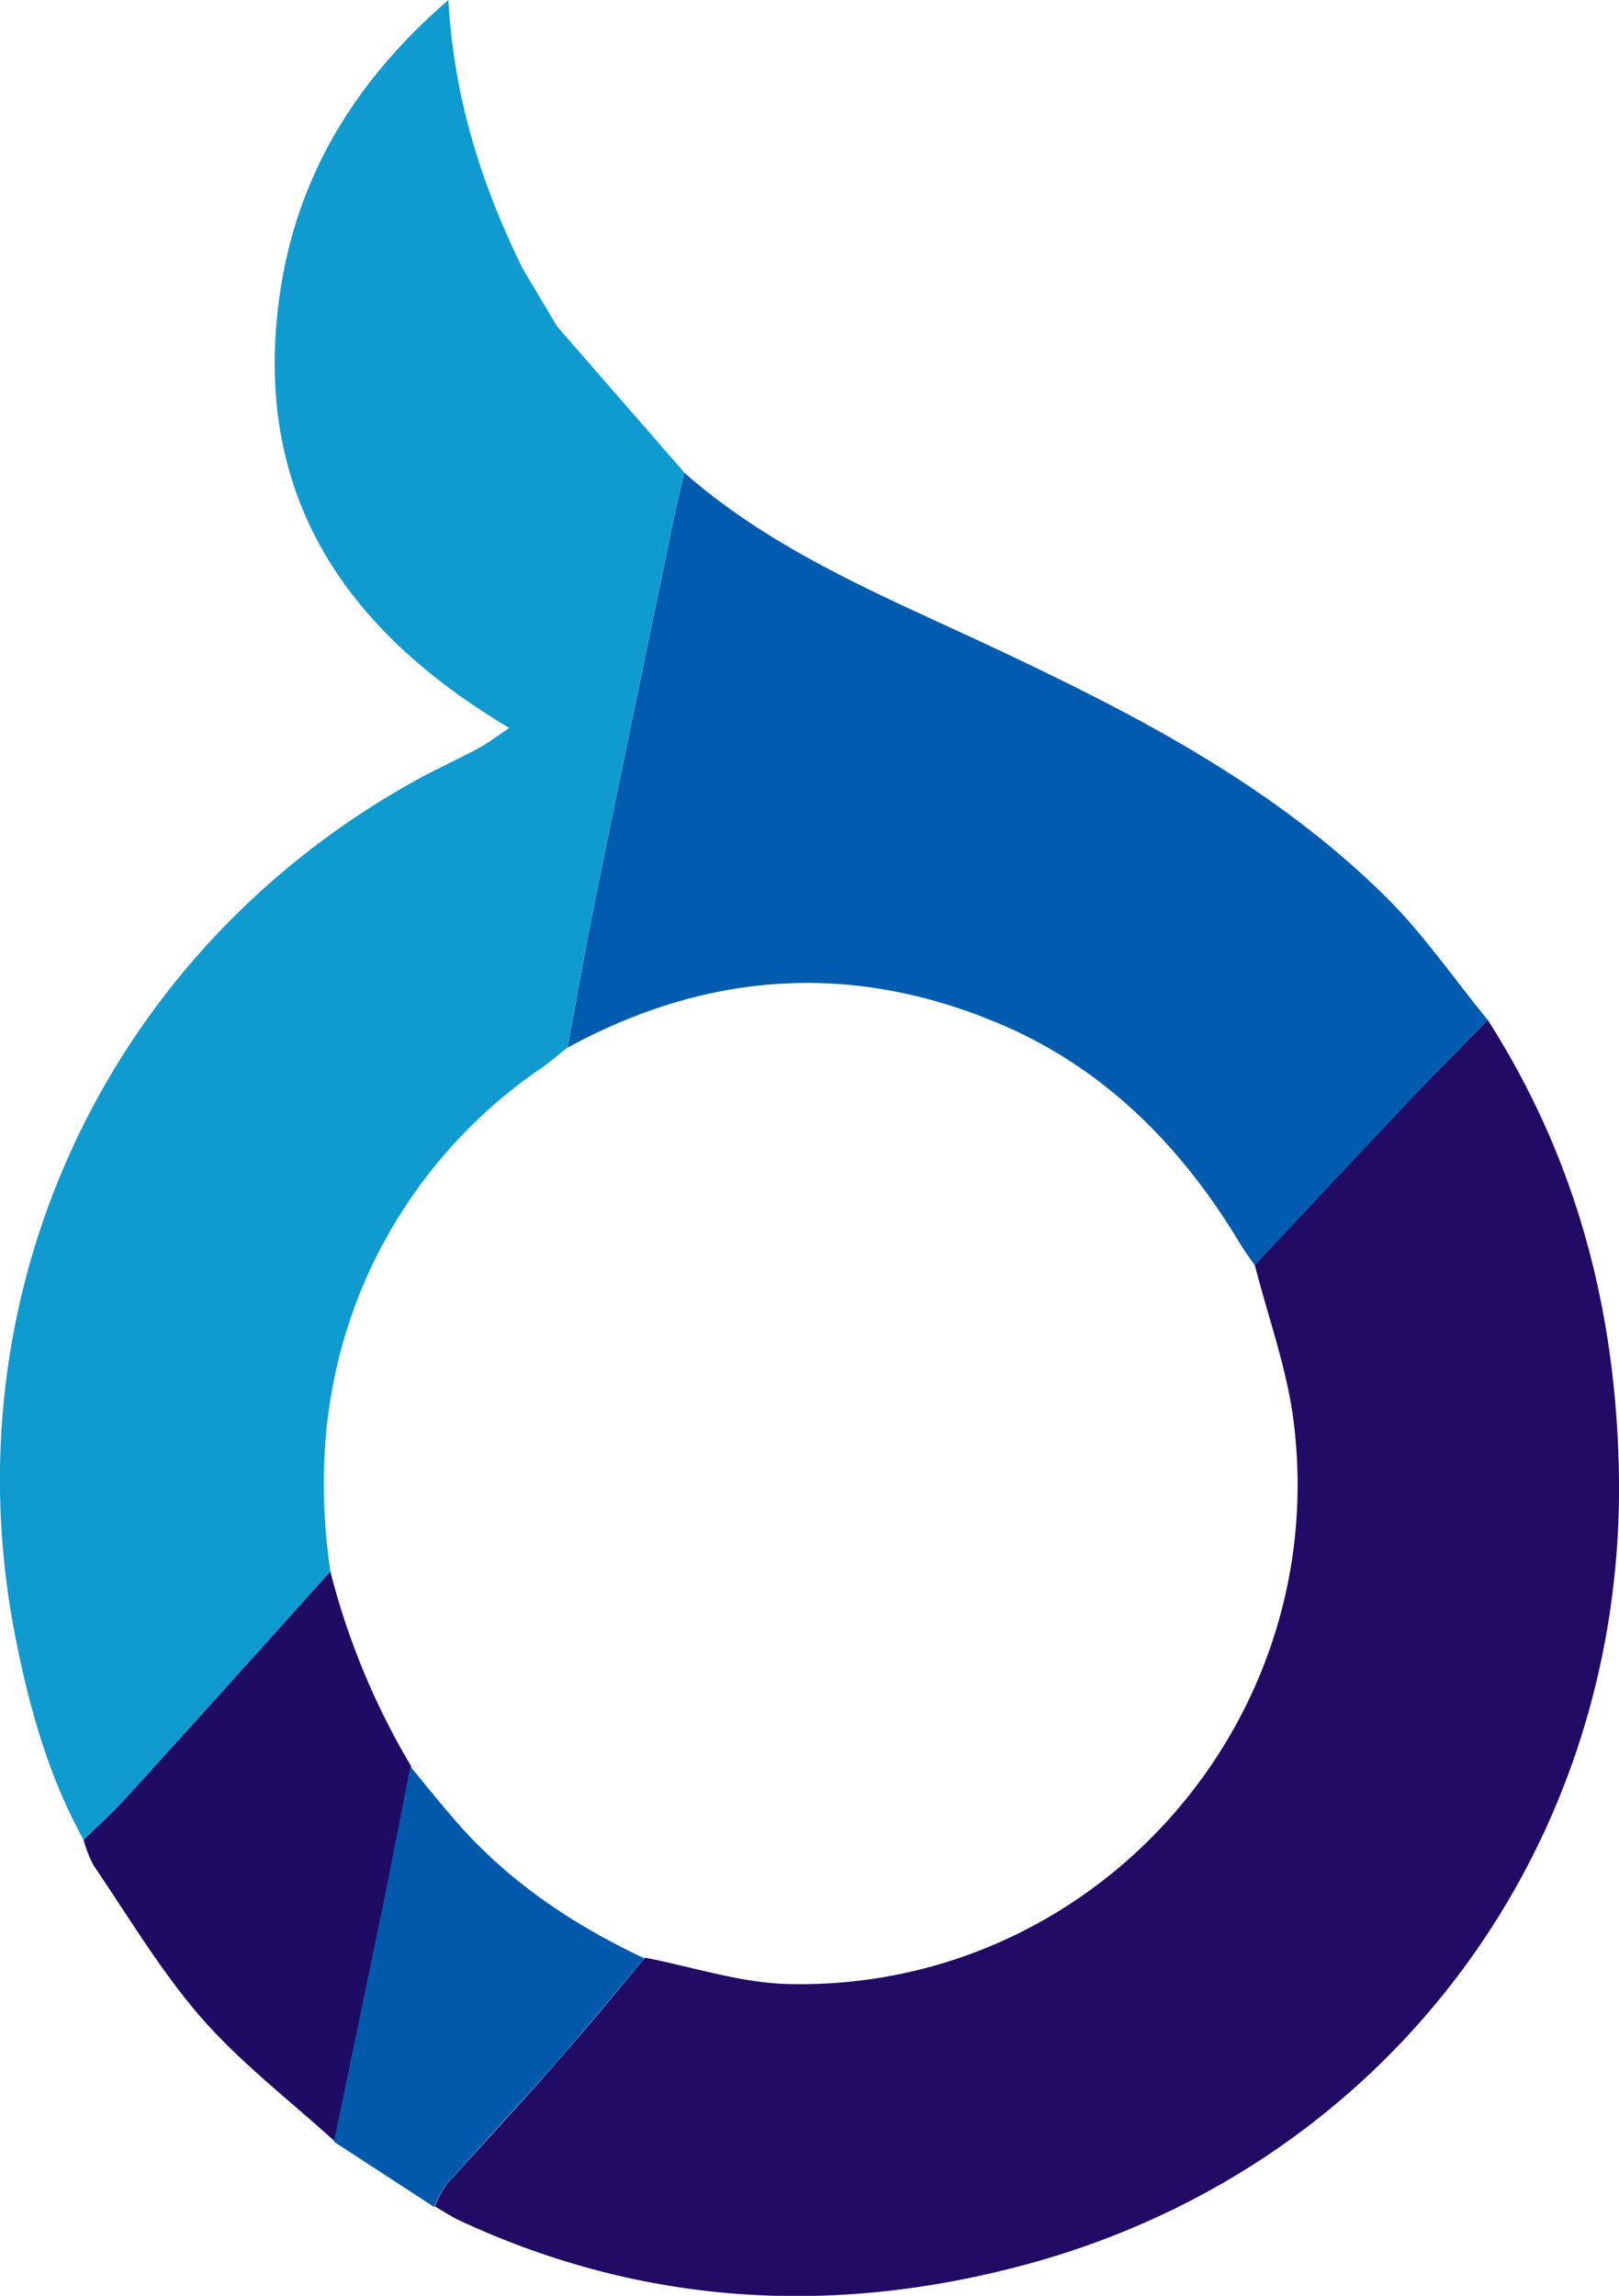 <svg id="Layer_14" data-name="Layer 14" xmlns="http://www.w3.org/2000/svg" viewBox="0 0 199.97 283.46"><defs><style>.cls-1{fill:#210b64;}.cls-2{fill:#015caf;}.cls-3{fill:#1e0c64;}.cls-4{fill:#0259ac;}.cls-5{fill:#0f9bcf;}</style></defs><path class="cls-1" d="M225.51,125.93c11.1,17.35,16,36.41,16.21,56.92.39,46.28-29.6,85.61-74.66,97.11-23.34,6-46.28,4.5-68.37-5.72-1.13-.52-2.17-1.22-3.24-1.83a13.44,13.44,0,0,1,1.46-2.7c4.47-5,9.07-9.92,13.52-15,3.74-4.25,7.34-8.64,11-13,5.89,1.13,11.77,3.11,17.68,3.25,37.56.88,67.18-32.16,62.41-69.54-.83-6.52-3.16-12.85-4.79-19.27,6.51-6.94,13-13.89,19.54-20.8C219.31,132.22,222.43,129.1,225.51,125.93Z" transform="translate(-41.75 0)"/><path class="cls-2" d="M111.84,129.35c1.14-6.11,2.19-12.23,3.43-18.32,3.2-15.75,6.48-31.48,9.74-47.21.38-1.83.83-3.64,1.25-5.46,11.2,9.84,24.85,15.34,38.1,21.55,17.46,8.2,34.57,17,48.48,30.74,4.69,4.62,8.47,10.16,12.67,15.29-3.08,3.16-6.2,6.28-9.24,9.49-6.54,6.91-13,13.86-19.54,20.8-.58-.85-1.21-1.68-1.74-2.56-7.31-12.22-17-22-30.26-27.47C146.71,118.73,129,120,111.84,129.35Z" transform="translate(-41.75 0)"/><path class="cls-3" d="M52.07,227.15c1.76-1.73,3.61-3.38,5.27-5.21Q70,208,82.55,194a90.38,90.38,0,0,0,10,24.09c-1,5.07-2,10.16-3,15.23q-3.2,15.54-6.44,31.08c-5.57-5.07-11.64-9.7-16.55-15.34S57.6,236.63,53.3,230.3A15.28,15.28,0,0,1,52.07,227.15Z" transform="translate(-41.75 0)"/><path class="cls-4" d="M83,264.43q3.22-15.54,6.44-31.08c1-5.07,2-10.16,3-15.23,1.9,2.29,3.77,4.63,5.74,6.88,6.44,7.36,14.38,12.66,23.17,16.79-3.66,4.32-7.26,8.71-11,13-4.45,5-9.05,9.94-13.52,15a13.44,13.44,0,0,0-1.46,2.7Z" transform="translate(-41.75 0)"/><path class="cls-5" d="M110.57,40.32l-4.29-7.2c-5-10.21-8.47-20.87-9.15-33.12C85.24,10.29,78.2,22.28,76.23,36.88c-3.23,24,7.91,40.81,28.43,53-1.6,1.06-2.63,1.86-3.75,2.47-2.29,1.23-4.66,2.32-7,3.56C55.42,116.75,35.3,159,43.59,201.81c1.71,8.8,4.09,17.42,8.48,25.34,1.76-1.73,3.61-3.38,5.27-5.21Q70,208,82.55,194c-1.84-12.67-.63-24.93,4.65-36.7a61.67,61.67,0,0,1,21.48-25.48c1.1-.77,2.11-1.66,3.16-2.5,1.14-6.11,2.19-12.23,3.43-18.32,3.2-15.75,6.48-31.48,9.74-47.21.38-1.83.83-3.64,1.25-5.46Z" transform="translate(-41.75 0)"/></svg>